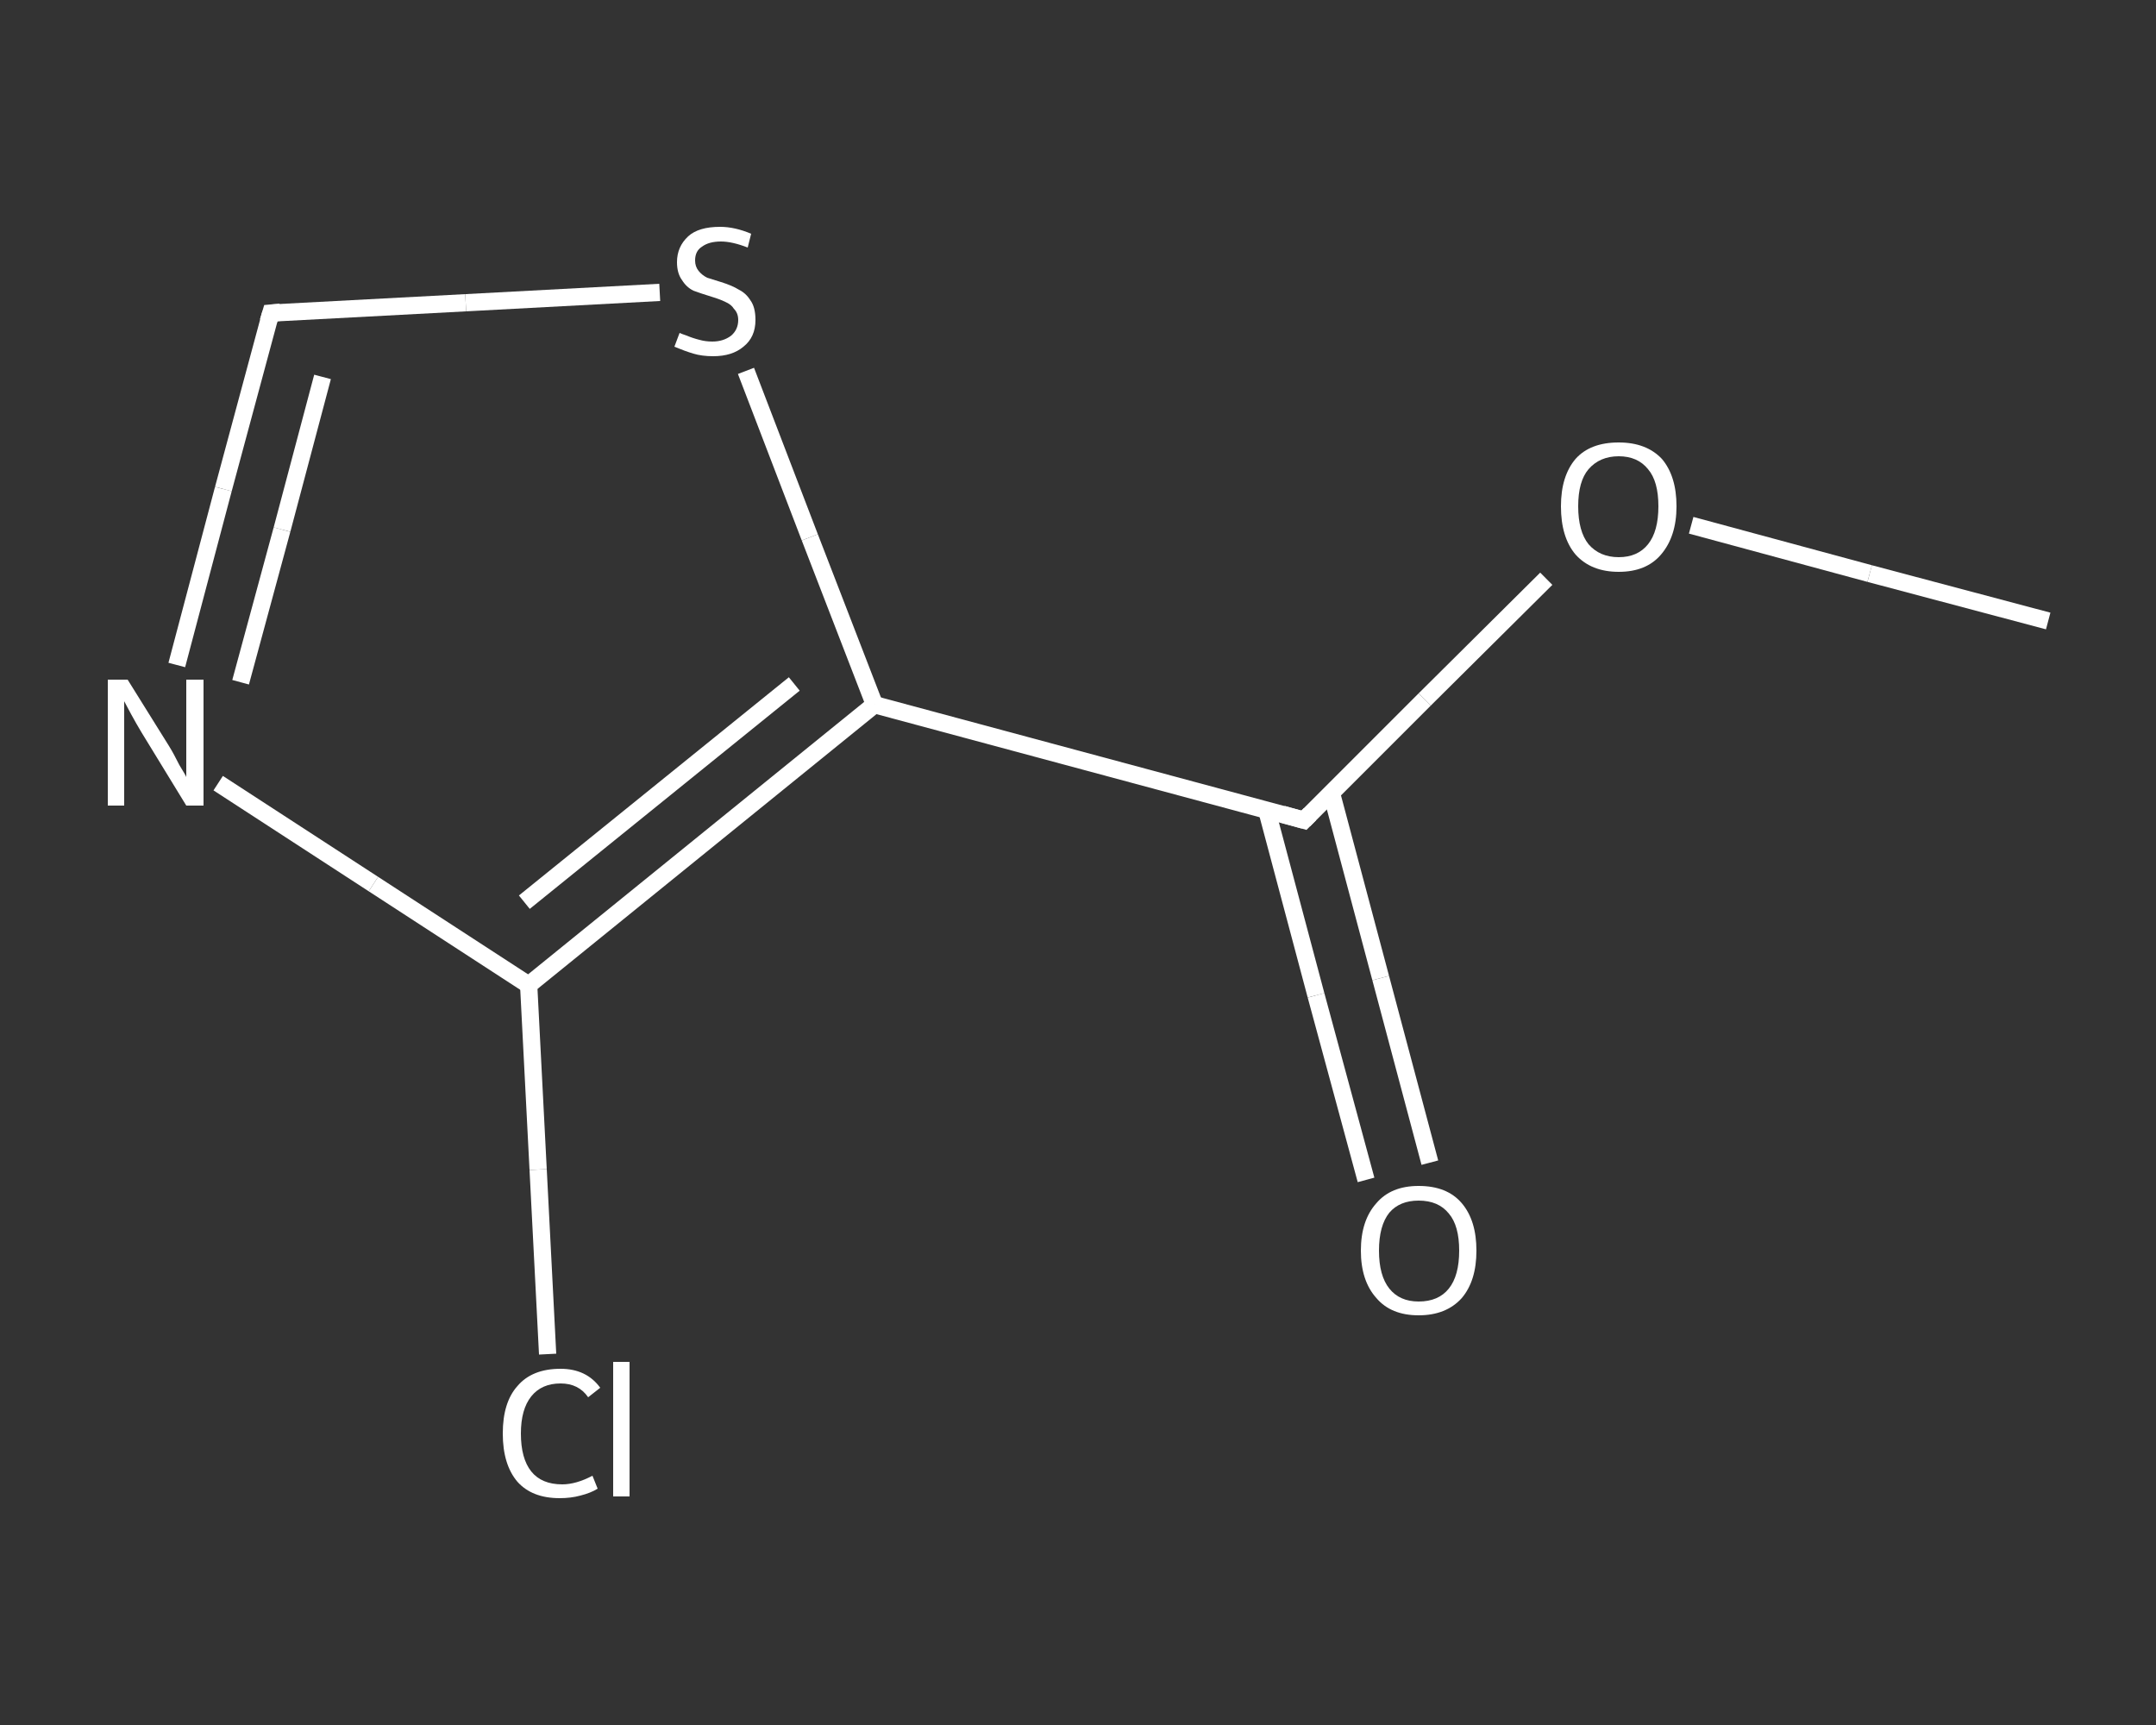 <?xml version='1.0' encoding='iso-8859-1'?>
<svg version='1.1' baseProfile='full'
              xmlns='http://www.w3.org/2000/svg'
                      xmlns:rdkit='http://www.rdkit.org/xml'
                      xmlns:xlink='http://www.w3.org/1999/xlink'
                  xml:space='preserve'
width='250px' height='200px' viewBox='0 0 250 200'>
<rect x="0" y="0" width="250" height="200" fill="#333333" stroke="none"/>
<!-- END OF HEADER -->
<rect style='opacity:1.0;fill:transparent;stroke:none' width='250.0' height='200.0' x='0.0' y='0.0'> </rect>
<path class='bond-0 atom-0 atom-1' d='M 237.5,72.0 L 216.8,66.5' style='fill:none;fill-rule:evenodd;stroke:#FFFFFF;stroke-width:2.0px;stroke-linecap:butt;stroke-linejoin:miter;stroke-opacity:1' />
<path class='bond-0 atom-0 atom-1' d='M 216.8,66.5 L 196.1,60.9' style='fill:none;fill-rule:evenodd;stroke:#FFFFFF;stroke-width:2.0px;stroke-linecap:butt;stroke-linejoin:miter;stroke-opacity:1' />
<path class='bond-1 atom-1 atom-2' d='M 179.3,67.1 L 165.2,81.1' style='fill:none;fill-rule:evenodd;stroke:#FFFFFF;stroke-width:2.0px;stroke-linecap:butt;stroke-linejoin:miter;stroke-opacity:1' />
<path class='bond-1 atom-1 atom-2' d='M 165.2,81.1 L 151.2,95.1' style='fill:none;fill-rule:evenodd;stroke:#FFFFFF;stroke-width:2.0px;stroke-linecap:butt;stroke-linejoin:miter;stroke-opacity:1' />
<path class='bond-2 atom-2 atom-3' d='M 146.9,94.0 L 152.6,115.4' style='fill:none;fill-rule:evenodd;stroke:#FFFFFF;stroke-width:2.0px;stroke-linecap:butt;stroke-linejoin:miter;stroke-opacity:1' />
<path class='bond-2 atom-2 atom-3' d='M 152.6,115.4 L 158.4,136.8' style='fill:none;fill-rule:evenodd;stroke:#FFFFFF;stroke-width:2.0px;stroke-linecap:butt;stroke-linejoin:miter;stroke-opacity:1' />
<path class='bond-2 atom-2 atom-3' d='M 154.4,92.0 L 160.1,113.4' style='fill:none;fill-rule:evenodd;stroke:#FFFFFF;stroke-width:2.0px;stroke-linecap:butt;stroke-linejoin:miter;stroke-opacity:1' />
<path class='bond-2 atom-2 atom-3' d='M 160.1,113.4 L 165.8,134.8' style='fill:none;fill-rule:evenodd;stroke:#FFFFFF;stroke-width:2.0px;stroke-linecap:butt;stroke-linejoin:miter;stroke-opacity:1' />
<path class='bond-3 atom-2 atom-4' d='M 151.2,95.1 L 101.4,81.7' style='fill:none;fill-rule:evenodd;stroke:#FFFFFF;stroke-width:2.0px;stroke-linecap:butt;stroke-linejoin:miter;stroke-opacity:1' />
<path class='bond-4 atom-4 atom-5' d='M 101.4,81.7 L 93.9,62.3' style='fill:none;fill-rule:evenodd;stroke:#FFFFFF;stroke-width:2.0px;stroke-linecap:butt;stroke-linejoin:miter;stroke-opacity:1' />
<path class='bond-4 atom-4 atom-5' d='M 93.9,62.3 L 86.5,43.0' style='fill:none;fill-rule:evenodd;stroke:#FFFFFF;stroke-width:2.0px;stroke-linecap:butt;stroke-linejoin:miter;stroke-opacity:1' />
<path class='bond-5 atom-5 atom-6' d='M 76.5,33.9 L 54.0,35.1' style='fill:none;fill-rule:evenodd;stroke:#FFFFFF;stroke-width:2.0px;stroke-linecap:butt;stroke-linejoin:miter;stroke-opacity:1' />
<path class='bond-5 atom-5 atom-6' d='M 54.0,35.1 L 31.4,36.3' style='fill:none;fill-rule:evenodd;stroke:#FFFFFF;stroke-width:2.0px;stroke-linecap:butt;stroke-linejoin:miter;stroke-opacity:1' />
<path class='bond-6 atom-6 atom-7' d='M 31.4,36.3 L 25.9,56.7' style='fill:none;fill-rule:evenodd;stroke:#FFFFFF;stroke-width:2.0px;stroke-linecap:butt;stroke-linejoin:miter;stroke-opacity:1' />
<path class='bond-6 atom-6 atom-7' d='M 25.9,56.7 L 20.5,77.1' style='fill:none;fill-rule:evenodd;stroke:#FFFFFF;stroke-width:2.0px;stroke-linecap:butt;stroke-linejoin:miter;stroke-opacity:1' />
<path class='bond-6 atom-6 atom-7' d='M 37.4,43.7 L 32.7,61.4' style='fill:none;fill-rule:evenodd;stroke:#FFFFFF;stroke-width:2.0px;stroke-linecap:butt;stroke-linejoin:miter;stroke-opacity:1' />
<path class='bond-6 atom-6 atom-7' d='M 32.7,61.4 L 27.9,79.1' style='fill:none;fill-rule:evenodd;stroke:#FFFFFF;stroke-width:2.0px;stroke-linecap:butt;stroke-linejoin:miter;stroke-opacity:1' />
<path class='bond-7 atom-7 atom-8' d='M 25.3,90.8 L 43.3,102.5' style='fill:none;fill-rule:evenodd;stroke:#FFFFFF;stroke-width:2.0px;stroke-linecap:butt;stroke-linejoin:miter;stroke-opacity:1' />
<path class='bond-7 atom-7 atom-8' d='M 43.3,102.5 L 61.3,114.2' style='fill:none;fill-rule:evenodd;stroke:#FFFFFF;stroke-width:2.0px;stroke-linecap:butt;stroke-linejoin:miter;stroke-opacity:1' />
<path class='bond-8 atom-8 atom-9' d='M 61.3,114.2 L 62.4,135.6' style='fill:none;fill-rule:evenodd;stroke:#FFFFFF;stroke-width:2.0px;stroke-linecap:butt;stroke-linejoin:miter;stroke-opacity:1' />
<path class='bond-8 atom-8 atom-9' d='M 62.4,135.6 L 63.5,157.0' style='fill:none;fill-rule:evenodd;stroke:#FFFFFF;stroke-width:2.0px;stroke-linecap:butt;stroke-linejoin:miter;stroke-opacity:1' />
<path class='bond-9 atom-8 atom-4' d='M 61.3,114.2 L 101.4,81.7' style='fill:none;fill-rule:evenodd;stroke:#FFFFFF;stroke-width:2.0px;stroke-linecap:butt;stroke-linejoin:miter;stroke-opacity:1' />
<path class='bond-9 atom-8 atom-4' d='M 60.8,104.6 L 92.1,79.3' style='fill:none;fill-rule:evenodd;stroke:#FFFFFF;stroke-width:2.0px;stroke-linecap:butt;stroke-linejoin:miter;stroke-opacity:1' />
<path d='M 151.9,94.4 L 151.2,95.1 L 148.7,94.4' style='fill:none;stroke:#FFFFFF;stroke-width:2.0px;stroke-linecap:butt;stroke-linejoin:miter;stroke-opacity:1;' />
<path d='M 32.5,36.2 L 31.4,36.3 L 31.1,37.3' style='fill:none;stroke:#FFFFFF;stroke-width:2.0px;stroke-linecap:butt;stroke-linejoin:miter;stroke-opacity:1;' />
<path class='atom-1' d='M 181.0 58.7
Q 181.0 55.2, 182.7 53.2
Q 184.4 51.3, 187.7 51.3
Q 190.9 51.3, 192.7 53.2
Q 194.4 55.2, 194.4 58.7
Q 194.4 62.2, 192.6 64.3
Q 190.9 66.3, 187.7 66.3
Q 184.5 66.3, 182.7 64.3
Q 181.0 62.3, 181.0 58.7
M 187.7 64.6
Q 189.9 64.6, 191.1 63.1
Q 192.3 61.6, 192.3 58.7
Q 192.3 55.8, 191.1 54.4
Q 189.9 52.9, 187.7 52.9
Q 185.5 52.9, 184.2 54.4
Q 183.0 55.8, 183.0 58.7
Q 183.0 61.6, 184.2 63.1
Q 185.5 64.6, 187.7 64.6
' fill='#FFFFFF'/>
<path class='atom-3' d='M 157.8 145.0
Q 157.8 141.5, 159.6 139.5
Q 161.3 137.5, 164.5 137.5
Q 167.8 137.5, 169.5 139.5
Q 171.2 141.5, 171.2 145.0
Q 171.2 148.5, 169.5 150.5
Q 167.7 152.5, 164.5 152.5
Q 161.3 152.5, 159.6 150.5
Q 157.8 148.5, 157.8 145.0
M 164.5 150.9
Q 166.8 150.9, 168.0 149.4
Q 169.2 147.9, 169.2 145.0
Q 169.2 142.1, 168.0 140.7
Q 166.8 139.2, 164.5 139.2
Q 162.3 139.2, 161.1 140.6
Q 159.9 142.1, 159.9 145.0
Q 159.9 147.9, 161.1 149.4
Q 162.3 150.9, 164.5 150.9
' fill='#FFFFFF'/>
<path class='atom-5' d='M 78.8 38.6
Q 79.0 38.7, 79.6 38.9
Q 80.3 39.2, 81.1 39.4
Q 81.8 39.6, 82.6 39.6
Q 83.9 39.6, 84.8 38.9
Q 85.6 38.2, 85.6 37.1
Q 85.6 36.3, 85.1 35.8
Q 84.8 35.3, 84.1 35.0
Q 83.5 34.7, 82.5 34.4
Q 81.2 34.0, 80.4 33.7
Q 79.6 33.3, 79.1 32.5
Q 78.5 31.7, 78.5 30.4
Q 78.5 28.6, 79.8 27.4
Q 81.0 26.3, 83.5 26.3
Q 85.2 26.3, 87.1 27.1
L 86.7 28.7
Q 84.9 28.0, 83.6 28.0
Q 82.2 28.0, 81.4 28.6
Q 80.6 29.1, 80.6 30.2
Q 80.6 30.9, 81.0 31.4
Q 81.4 31.9, 82.0 32.2
Q 82.6 32.4, 83.6 32.7
Q 84.9 33.1, 85.7 33.6
Q 86.5 34.0, 87.0 34.8
Q 87.6 35.6, 87.6 37.1
Q 87.6 39.1, 86.2 40.2
Q 84.9 41.3, 82.7 41.3
Q 81.4 41.3, 80.4 41.0
Q 79.4 40.7, 78.2 40.2
L 78.8 38.6
' fill='#FFFFFF'/>
<path class='atom-7' d='M 14.8 78.8
L 19.6 86.5
Q 20.1 87.3, 20.8 88.7
Q 21.6 90.0, 21.6 90.1
L 21.6 78.8
L 23.6 78.8
L 23.6 93.4
L 21.6 93.4
L 16.4 84.9
Q 15.8 83.9, 15.2 82.8
Q 14.6 81.7, 14.4 81.3
L 14.4 93.4
L 12.5 93.4
L 12.5 78.8
L 14.8 78.8
' fill='#FFFFFF'/>
<path class='atom-9' d='M 58.3 166.2
Q 58.3 162.6, 60.0 160.7
Q 61.7 158.7, 65.0 158.7
Q 68.0 158.7, 69.6 160.9
L 68.2 162.0
Q 67.1 160.4, 65.0 160.4
Q 62.8 160.4, 61.6 161.9
Q 60.4 163.4, 60.4 166.2
Q 60.4 169.1, 61.6 170.6
Q 62.8 172.1, 65.2 172.1
Q 66.8 172.1, 68.7 171.1
L 69.3 172.6
Q 68.5 173.1, 67.3 173.4
Q 66.2 173.7, 64.9 173.7
Q 61.7 173.7, 60.0 171.8
Q 58.3 169.8, 58.3 166.2
' fill='#FFFFFF'/>
<path class='atom-9' d='M 71.1 157.9
L 73.0 157.9
L 73.0 173.5
L 71.1 173.5
L 71.1 157.9
' fill='#FFFFFF'/>
</svg>

